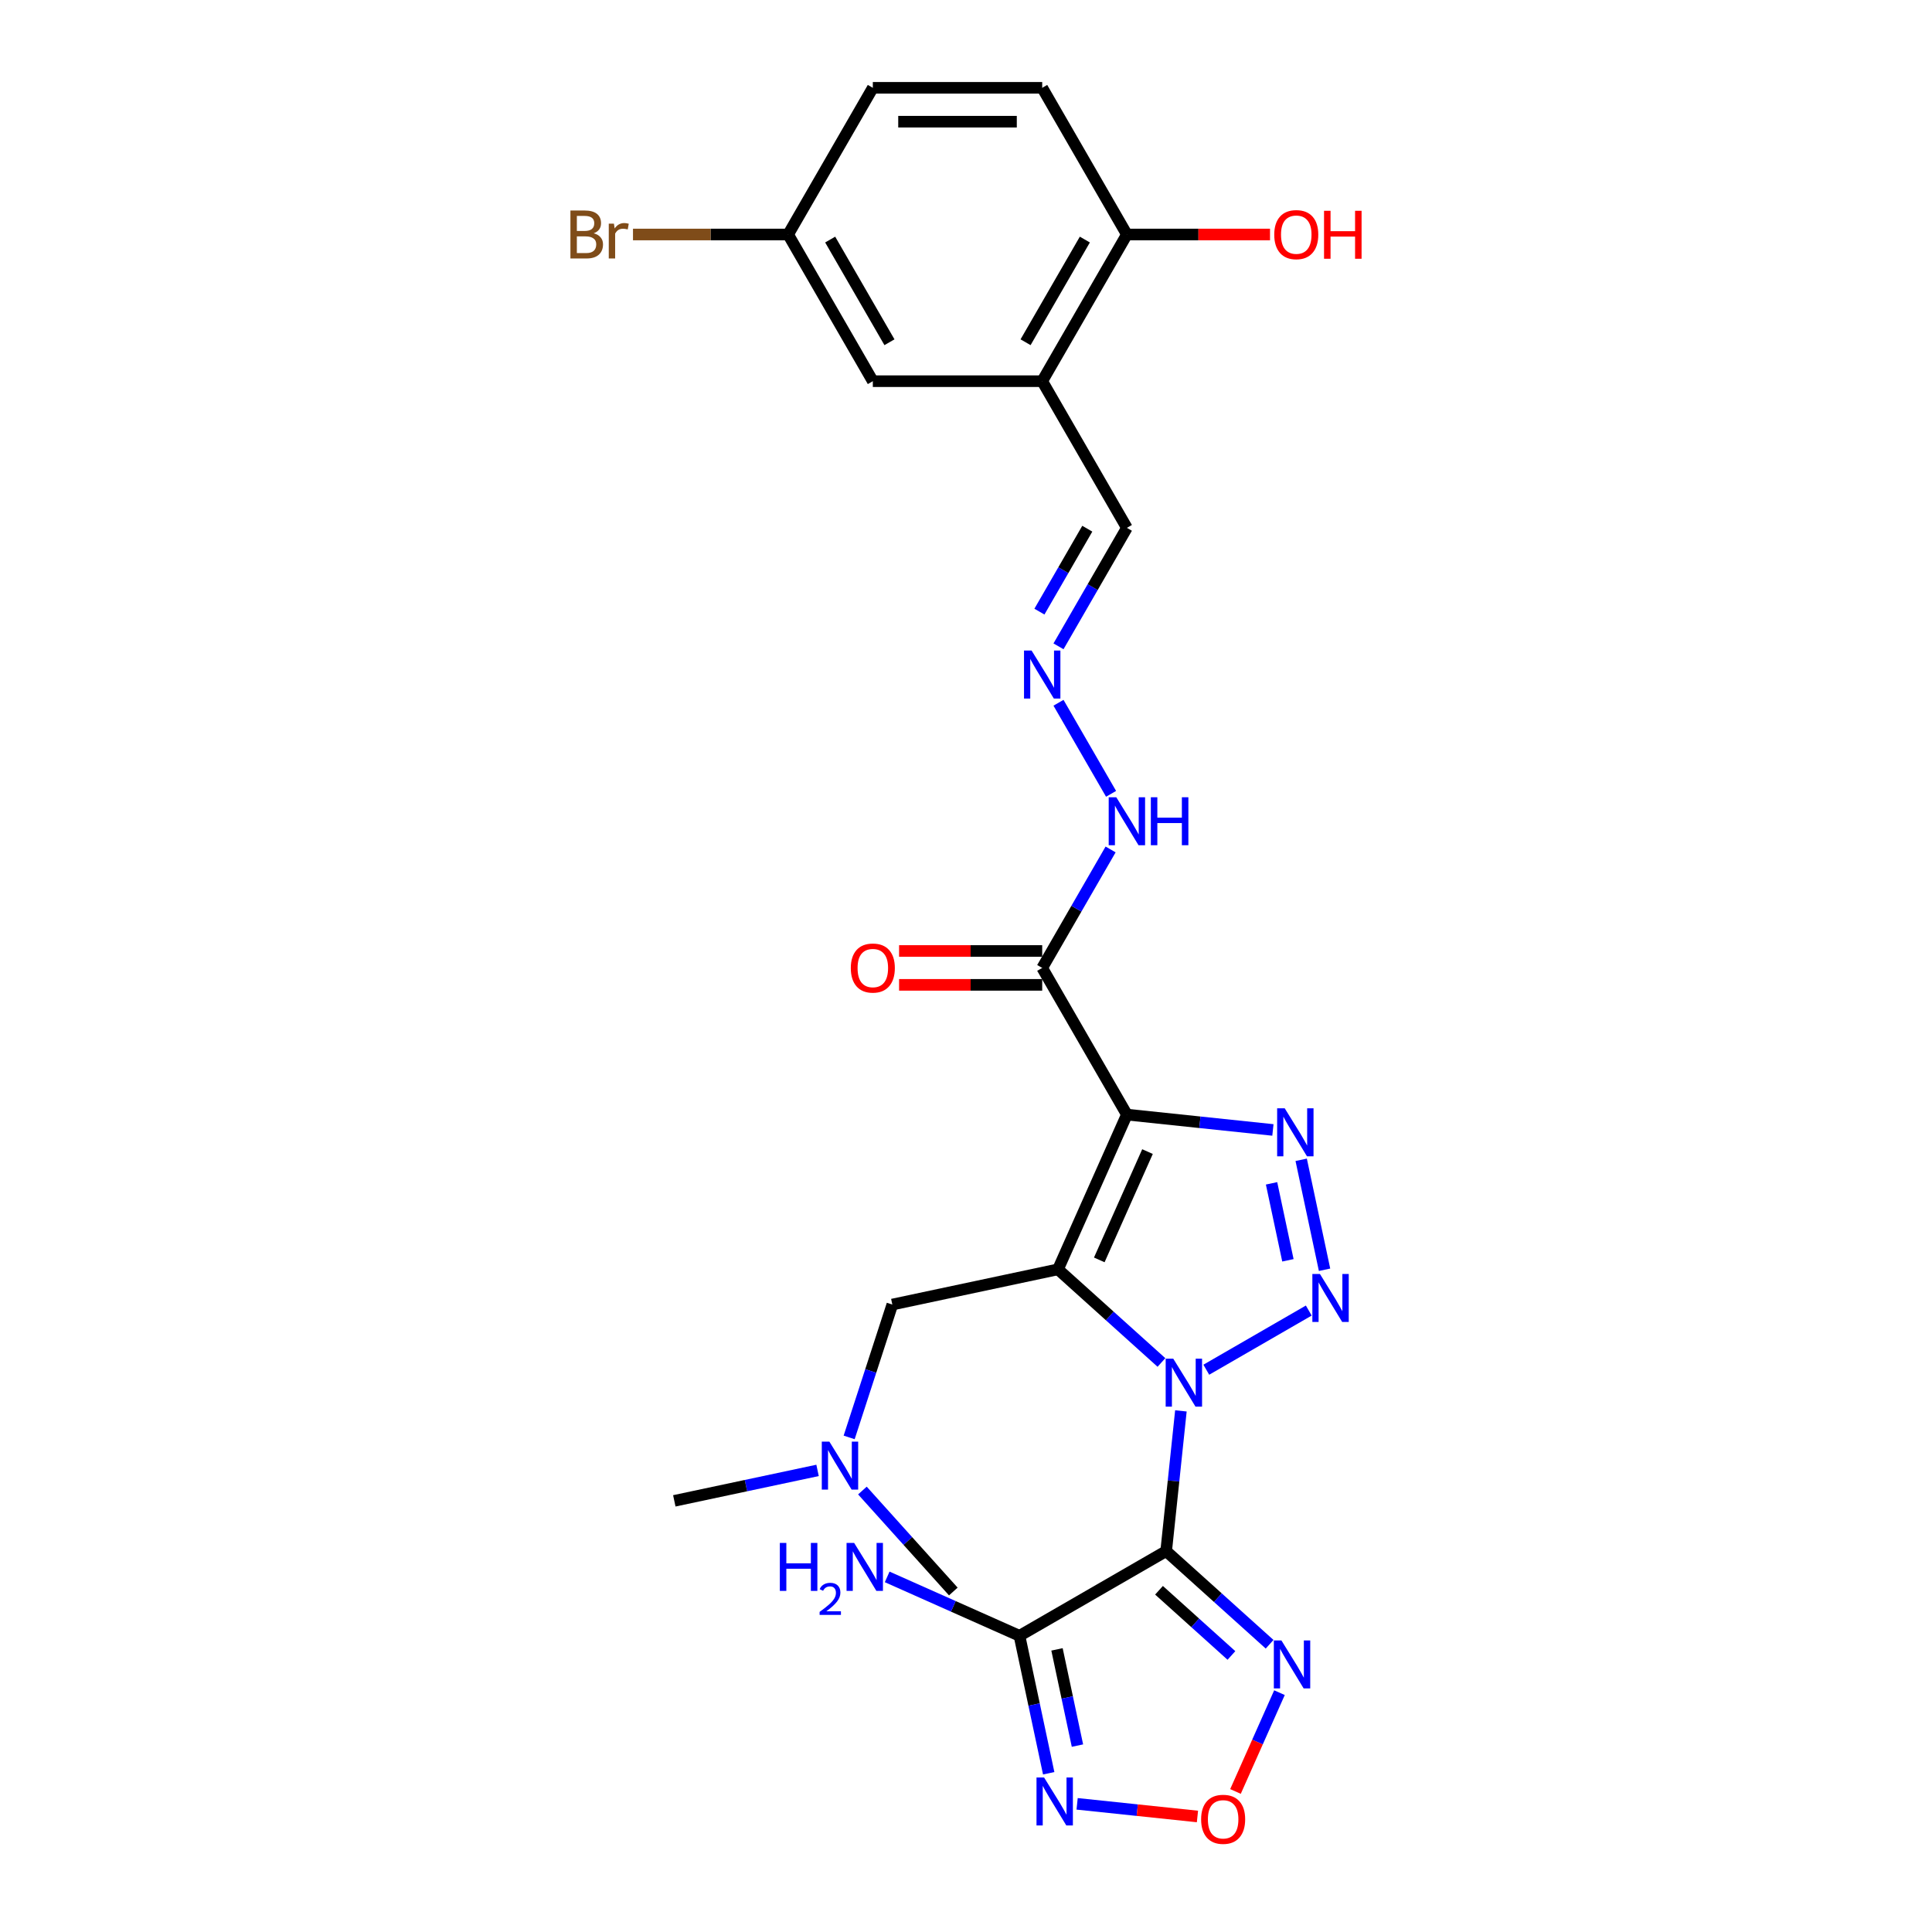 <?xml version='1.0' encoding='iso-8859-1'?>
<svg version='1.1' baseProfile='full'
              xmlns='http://www.w3.org/2000/svg'
                      xmlns:rdkit='http://www.rdkit.org/xml'
                      xmlns:xlink='http://www.w3.org/1999/xlink'
                  xml:space='preserve'
width='1000px' height='1000px' viewBox='0 0 1000 1000'>
<!-- END OF HEADER -->
<rect style='opacity:1.0;fill:#FFFFFF;stroke:none' width='1000' height='1000' x='0' y='0'> </rect>
<path class='bond-0' d='M 601.161,705.215 L 574.39,681.11' style='fill:none;fill-rule:evenodd;stroke:#0000FF;stroke-width:6px;stroke-linecap:butt;stroke-linejoin:miter;stroke-opacity:1' />
<path class='bond-0' d='M 574.39,681.11 L 547.618,657.005' style='fill:none;fill-rule:evenodd;stroke:#000000;stroke-width:6px;stroke-linecap:butt;stroke-linejoin:miter;stroke-opacity:1' />
<path class='bond-1' d='M 611.233,730.272 L 607.419,766.564' style='fill:none;fill-rule:evenodd;stroke:#0000FF;stroke-width:6px;stroke-linecap:butt;stroke-linejoin:miter;stroke-opacity:1' />
<path class='bond-1' d='M 607.419,766.564 L 603.605,802.855' style='fill:none;fill-rule:evenodd;stroke:#000000;stroke-width:6px;stroke-linecap:butt;stroke-linejoin:miter;stroke-opacity:1' />
<path class='bond-3' d='M 624.376,708.965 L 677.419,678.341' style='fill:none;fill-rule:evenodd;stroke:#0000FF;stroke-width:6px;stroke-linecap:butt;stroke-linejoin:miter;stroke-opacity:1' />
<path class='bond-2' d='M 547.618,657.005 L 583.276,576.916' style='fill:none;fill-rule:evenodd;stroke:#000000;stroke-width:6px;stroke-linecap:butt;stroke-linejoin:miter;stroke-opacity:1' />
<path class='bond-2' d='M 568.985,652.123 L 593.945,596.061' style='fill:none;fill-rule:evenodd;stroke:#000000;stroke-width:6px;stroke-linecap:butt;stroke-linejoin:miter;stroke-opacity:1' />
<path class='bond-10' d='M 547.618,657.005 L 461.866,675.232' style='fill:none;fill-rule:evenodd;stroke:#000000;stroke-width:6px;stroke-linecap:butt;stroke-linejoin:miter;stroke-opacity:1' />
<path class='bond-5' d='M 603.605,802.855 L 527.682,846.689' style='fill:none;fill-rule:evenodd;stroke:#000000;stroke-width:6px;stroke-linecap:butt;stroke-linejoin:miter;stroke-opacity:1' />
<path class='bond-6' d='M 603.605,802.855 L 630.376,826.96' style='fill:none;fill-rule:evenodd;stroke:#000000;stroke-width:6px;stroke-linecap:butt;stroke-linejoin:miter;stroke-opacity:1' />
<path class='bond-6' d='M 630.376,826.96 L 657.148,851.065' style='fill:none;fill-rule:evenodd;stroke:#0000FF;stroke-width:6px;stroke-linecap:butt;stroke-linejoin:miter;stroke-opacity:1' />
<path class='bond-6' d='M 599.904,823.117 L 618.644,839.99' style='fill:none;fill-rule:evenodd;stroke:#000000;stroke-width:6px;stroke-linecap:butt;stroke-linejoin:miter;stroke-opacity:1' />
<path class='bond-6' d='M 618.644,839.99 L 637.384,856.864' style='fill:none;fill-rule:evenodd;stroke:#0000FF;stroke-width:6px;stroke-linecap:butt;stroke-linejoin:miter;stroke-opacity:1' />
<path class='bond-8' d='M 583.276,576.916 L 539.442,500.993' style='fill:none;fill-rule:evenodd;stroke:#000000;stroke-width:6px;stroke-linecap:butt;stroke-linejoin:miter;stroke-opacity:1' />
<path class='bond-27' d='M 583.276,576.916 L 621.067,580.888' style='fill:none;fill-rule:evenodd;stroke:#000000;stroke-width:6px;stroke-linecap:butt;stroke-linejoin:miter;stroke-opacity:1' />
<path class='bond-27' d='M 621.067,580.888 L 658.857,584.86' style='fill:none;fill-rule:evenodd;stroke:#0000FF;stroke-width:6px;stroke-linecap:butt;stroke-linejoin:miter;stroke-opacity:1' />
<path class='bond-4' d='M 685.587,657.227 L 673.49,600.312' style='fill:none;fill-rule:evenodd;stroke:#0000FF;stroke-width:6px;stroke-linecap:butt;stroke-linejoin:miter;stroke-opacity:1' />
<path class='bond-4' d='M 666.622,652.335 L 658.154,612.495' style='fill:none;fill-rule:evenodd;stroke:#0000FF;stroke-width:6px;stroke-linecap:butt;stroke-linejoin:miter;stroke-opacity:1' />
<path class='bond-7' d='M 527.682,846.689 L 535.243,882.263' style='fill:none;fill-rule:evenodd;stroke:#000000;stroke-width:6px;stroke-linecap:butt;stroke-linejoin:miter;stroke-opacity:1' />
<path class='bond-7' d='M 535.243,882.263 L 542.804,917.836' style='fill:none;fill-rule:evenodd;stroke:#0000FF;stroke-width:6px;stroke-linecap:butt;stroke-linejoin:miter;stroke-opacity:1' />
<path class='bond-7' d='M 547.101,853.716 L 552.394,878.617' style='fill:none;fill-rule:evenodd;stroke:#000000;stroke-width:6px;stroke-linecap:butt;stroke-linejoin:miter;stroke-opacity:1' />
<path class='bond-7' d='M 552.394,878.617 L 557.687,903.519' style='fill:none;fill-rule:evenodd;stroke:#0000FF;stroke-width:6px;stroke-linecap:butt;stroke-linejoin:miter;stroke-opacity:1' />
<path class='bond-17' d='M 527.682,846.689 L 493.441,831.444' style='fill:none;fill-rule:evenodd;stroke:#000000;stroke-width:6px;stroke-linecap:butt;stroke-linejoin:miter;stroke-opacity:1' />
<path class='bond-17' d='M 493.441,831.444 L 459.2,816.199' style='fill:none;fill-rule:evenodd;stroke:#0000FF;stroke-width:6px;stroke-linecap:butt;stroke-linejoin:miter;stroke-opacity:1' />
<path class='bond-9' d='M 662.252,876.122 L 650.868,901.691' style='fill:none;fill-rule:evenodd;stroke:#0000FF;stroke-width:6px;stroke-linecap:butt;stroke-linejoin:miter;stroke-opacity:1' />
<path class='bond-9' d='M 650.868,901.691 L 639.484,927.259' style='fill:none;fill-rule:evenodd;stroke:#FF0000;stroke-width:6px;stroke-linecap:butt;stroke-linejoin:miter;stroke-opacity:1' />
<path class='bond-28' d='M 557.516,933.662 L 588.658,936.935' style='fill:none;fill-rule:evenodd;stroke:#0000FF;stroke-width:6px;stroke-linecap:butt;stroke-linejoin:miter;stroke-opacity:1' />
<path class='bond-28' d='M 588.658,936.935 L 619.8,940.208' style='fill:none;fill-rule:evenodd;stroke:#FF0000;stroke-width:6px;stroke-linecap:butt;stroke-linejoin:miter;stroke-opacity:1' />
<path class='bond-13' d='M 539.442,500.993 L 557.143,470.334' style='fill:none;fill-rule:evenodd;stroke:#000000;stroke-width:6px;stroke-linecap:butt;stroke-linejoin:miter;stroke-opacity:1' />
<path class='bond-13' d='M 557.143,470.334 L 574.844,439.675' style='fill:none;fill-rule:evenodd;stroke:#0000FF;stroke-width:6px;stroke-linecap:butt;stroke-linejoin:miter;stroke-opacity:1' />
<path class='bond-15' d='M 539.442,492.226 L 502.402,492.226' style='fill:none;fill-rule:evenodd;stroke:#000000;stroke-width:6px;stroke-linecap:butt;stroke-linejoin:miter;stroke-opacity:1' />
<path class='bond-15' d='M 502.402,492.226 L 465.362,492.226' style='fill:none;fill-rule:evenodd;stroke:#FF0000;stroke-width:6px;stroke-linecap:butt;stroke-linejoin:miter;stroke-opacity:1' />
<path class='bond-15' d='M 539.442,509.76 L 502.402,509.76' style='fill:none;fill-rule:evenodd;stroke:#000000;stroke-width:6px;stroke-linecap:butt;stroke-linejoin:miter;stroke-opacity:1' />
<path class='bond-15' d='M 502.402,509.76 L 465.362,509.76' style='fill:none;fill-rule:evenodd;stroke:#FF0000;stroke-width:6px;stroke-linecap:butt;stroke-linejoin:miter;stroke-opacity:1' />
<path class='bond-20' d='M 461.866,675.232 L 450.693,709.618' style='fill:none;fill-rule:evenodd;stroke:#000000;stroke-width:6px;stroke-linecap:butt;stroke-linejoin:miter;stroke-opacity:1' />
<path class='bond-20' d='M 450.693,709.618 L 439.52,744.004' style='fill:none;fill-rule:evenodd;stroke:#0000FF;stroke-width:6px;stroke-linecap:butt;stroke-linejoin:miter;stroke-opacity:1' />
<path class='bond-11' d='M 539.442,197.301 L 583.276,273.224' style='fill:none;fill-rule:evenodd;stroke:#000000;stroke-width:6px;stroke-linecap:butt;stroke-linejoin:miter;stroke-opacity:1' />
<path class='bond-14' d='M 539.442,197.301 L 583.276,121.378' style='fill:none;fill-rule:evenodd;stroke:#000000;stroke-width:6px;stroke-linecap:butt;stroke-linejoin:miter;stroke-opacity:1' />
<path class='bond-14' d='M 530.833,177.145 L 561.516,123.999' style='fill:none;fill-rule:evenodd;stroke:#000000;stroke-width:6px;stroke-linecap:butt;stroke-linejoin:miter;stroke-opacity:1' />
<path class='bond-16' d='M 539.442,197.301 L 451.774,197.301' style='fill:none;fill-rule:evenodd;stroke:#000000;stroke-width:6px;stroke-linecap:butt;stroke-linejoin:miter;stroke-opacity:1' />
<path class='bond-12' d='M 547.875,363.752 L 575.087,410.886' style='fill:none;fill-rule:evenodd;stroke:#0000FF;stroke-width:6px;stroke-linecap:butt;stroke-linejoin:miter;stroke-opacity:1' />
<path class='bond-18' d='M 547.875,334.541 L 565.575,303.883' style='fill:none;fill-rule:evenodd;stroke:#0000FF;stroke-width:6px;stroke-linecap:butt;stroke-linejoin:miter;stroke-opacity:1' />
<path class='bond-18' d='M 565.575,303.883 L 583.276,273.224' style='fill:none;fill-rule:evenodd;stroke:#000000;stroke-width:6px;stroke-linecap:butt;stroke-linejoin:miter;stroke-opacity:1' />
<path class='bond-18' d='M 538,316.577 L 550.391,295.116' style='fill:none;fill-rule:evenodd;stroke:#0000FF;stroke-width:6px;stroke-linecap:butt;stroke-linejoin:miter;stroke-opacity:1' />
<path class='bond-18' d='M 550.391,295.116 L 562.781,273.655' style='fill:none;fill-rule:evenodd;stroke:#000000;stroke-width:6px;stroke-linecap:butt;stroke-linejoin:miter;stroke-opacity:1' />
<path class='bond-19' d='M 583.276,121.378 L 539.442,45.455' style='fill:none;fill-rule:evenodd;stroke:#000000;stroke-width:6px;stroke-linecap:butt;stroke-linejoin:miter;stroke-opacity:1' />
<path class='bond-24' d='M 583.276,121.378 L 620.316,121.378' style='fill:none;fill-rule:evenodd;stroke:#000000;stroke-width:6px;stroke-linecap:butt;stroke-linejoin:miter;stroke-opacity:1' />
<path class='bond-24' d='M 620.316,121.378 L 657.356,121.378' style='fill:none;fill-rule:evenodd;stroke:#FF0000;stroke-width:6px;stroke-linecap:butt;stroke-linejoin:miter;stroke-opacity:1' />
<path class='bond-21' d='M 451.774,197.301 L 407.939,121.378' style='fill:none;fill-rule:evenodd;stroke:#000000;stroke-width:6px;stroke-linecap:butt;stroke-linejoin:miter;stroke-opacity:1' />
<path class='bond-21' d='M 460.383,177.145 L 429.699,123.999' style='fill:none;fill-rule:evenodd;stroke:#000000;stroke-width:6px;stroke-linecap:butt;stroke-linejoin:miter;stroke-opacity:1' />
<path class='bond-29' d='M 539.442,45.455 L 451.774,45.455' style='fill:none;fill-rule:evenodd;stroke:#000000;stroke-width:6px;stroke-linecap:butt;stroke-linejoin:miter;stroke-opacity:1' />
<path class='bond-29' d='M 526.292,62.988 L 464.924,62.988' style='fill:none;fill-rule:evenodd;stroke:#000000;stroke-width:6px;stroke-linecap:butt;stroke-linejoin:miter;stroke-opacity:1' />
<path class='bond-25' d='M 446.382,771.501 L 469.909,797.631' style='fill:none;fill-rule:evenodd;stroke:#0000FF;stroke-width:6px;stroke-linecap:butt;stroke-linejoin:miter;stroke-opacity:1' />
<path class='bond-25' d='M 469.909,797.631 L 493.436,823.76' style='fill:none;fill-rule:evenodd;stroke:#000000;stroke-width:6px;stroke-linecap:butt;stroke-linejoin:miter;stroke-opacity:1' />
<path class='bond-26' d='M 423.167,761.077 L 386.095,768.957' style='fill:none;fill-rule:evenodd;stroke:#0000FF;stroke-width:6px;stroke-linecap:butt;stroke-linejoin:miter;stroke-opacity:1' />
<path class='bond-26' d='M 386.095,768.957 L 349.022,776.837' style='fill:none;fill-rule:evenodd;stroke:#000000;stroke-width:6px;stroke-linecap:butt;stroke-linejoin:miter;stroke-opacity:1' />
<path class='bond-22' d='M 407.939,121.378 L 451.774,45.455' style='fill:none;fill-rule:evenodd;stroke:#000000;stroke-width:6px;stroke-linecap:butt;stroke-linejoin:miter;stroke-opacity:1' />
<path class='bond-23' d='M 407.939,121.378 L 367.787,121.378' style='fill:none;fill-rule:evenodd;stroke:#000000;stroke-width:6px;stroke-linecap:butt;stroke-linejoin:miter;stroke-opacity:1' />
<path class='bond-23' d='M 367.787,121.378 L 327.635,121.378' style='fill:none;fill-rule:evenodd;stroke:#7F4C19;stroke-width:6px;stroke-linecap:butt;stroke-linejoin:miter;stroke-opacity:1' />
<path  class='atom-0' d='M 607.281 703.253
L 615.416 716.403
Q 616.223 717.701, 617.52 720.05
Q 618.818 722.4, 618.888 722.54
L 618.888 703.253
L 622.184 703.253
L 622.184 728.081
L 618.783 728.081
L 610.051 713.703
Q 609.034 712.02, 607.947 710.091
Q 606.895 708.162, 606.579 707.566
L 606.579 728.081
L 603.353 728.081
L 603.353 703.253
L 607.281 703.253
' fill='#0000FF'/>
<path  class='atom-4' d='M 683.204 659.419
L 691.339 672.569
Q 692.146 673.866, 693.443 676.216
Q 694.741 678.565, 694.811 678.706
L 694.811 659.419
L 698.107 659.419
L 698.107 684.246
L 694.706 684.246
L 685.974 669.869
Q 684.957 668.186, 683.87 666.257
Q 682.818 664.328, 682.502 663.732
L 682.502 684.246
L 679.276 684.246
L 679.276 659.419
L 683.204 659.419
' fill='#0000FF'/>
<path  class='atom-5' d='M 664.976 573.666
L 673.112 586.816
Q 673.919 588.114, 675.216 590.463
Q 676.513 592.813, 676.584 592.953
L 676.584 573.666
L 679.88 573.666
L 679.88 598.494
L 676.478 598.494
L 667.747 584.116
Q 666.73 582.433, 665.643 580.504
Q 664.591 578.575, 664.275 577.979
L 664.275 598.494
L 661.049 598.494
L 661.049 573.666
L 664.976 573.666
' fill='#0000FF'/>
<path  class='atom-7' d='M 663.267 849.103
L 671.403 862.253
Q 672.209 863.55, 673.507 865.9
Q 674.804 868.249, 674.874 868.39
L 674.874 849.103
L 678.171 849.103
L 678.171 873.93
L 674.769 873.93
L 666.037 859.553
Q 665.02 857.87, 663.933 855.941
Q 662.881 854.012, 662.566 853.416
L 662.566 873.93
L 659.339 873.93
L 659.339 849.103
L 663.267 849.103
' fill='#0000FF'/>
<path  class='atom-8' d='M 540.421 920.028
L 548.557 933.178
Q 549.363 934.476, 550.661 936.825
Q 551.958 939.175, 552.028 939.315
L 552.028 920.028
L 555.325 920.028
L 555.325 944.856
L 551.923 944.856
L 543.191 930.478
Q 542.174 928.795, 541.087 926.866
Q 540.035 924.937, 539.72 924.341
L 539.72 944.856
L 536.493 944.856
L 536.493 920.028
L 540.421 920.028
' fill='#0000FF'/>
<path  class='atom-10' d='M 621.7 941.676
Q 621.7 935.714, 624.646 932.383
Q 627.592 929.051, 633.097 929.051
Q 638.603 929.051, 641.548 932.383
Q 644.494 935.714, 644.494 941.676
Q 644.494 947.707, 641.513 951.144
Q 638.533 954.545, 633.097 954.545
Q 627.627 954.545, 624.646 951.144
Q 621.7 947.742, 621.7 941.676
M 633.097 951.74
Q 636.884 951.74, 638.918 949.215
Q 640.987 946.655, 640.987 941.676
Q 640.987 936.801, 638.918 934.347
Q 636.884 931.857, 633.097 931.857
Q 629.31 931.857, 627.241 934.312
Q 625.207 936.766, 625.207 941.676
Q 625.207 946.69, 627.241 949.215
Q 629.31 951.74, 633.097 951.74
' fill='#FF0000'/>
<path  class='atom-13' d='M 533.954 336.733
L 542.09 349.883
Q 542.896 351.181, 544.194 353.53
Q 545.491 355.88, 545.561 356.02
L 545.561 336.733
L 548.858 336.733
L 548.858 361.561
L 545.456 361.561
L 536.724 347.183
Q 535.707 345.5, 534.62 343.571
Q 533.568 341.642, 533.253 341.046
L 533.253 361.561
L 530.026 361.561
L 530.026 336.733
L 533.954 336.733
' fill='#0000FF'/>
<path  class='atom-14' d='M 577.788 412.656
L 585.924 425.806
Q 586.73 427.104, 588.028 429.453
Q 589.325 431.803, 589.395 431.943
L 589.395 412.656
L 592.692 412.656
L 592.692 437.484
L 589.29 437.484
L 580.559 423.106
Q 579.542 421.423, 578.454 419.494
Q 577.402 417.565, 577.087 416.969
L 577.087 437.484
L 573.861 437.484
L 573.861 412.656
L 577.788 412.656
' fill='#0000FF'/>
<path  class='atom-14' d='M 595.673 412.656
L 599.039 412.656
L 599.039 423.211
L 611.733 423.211
L 611.733 412.656
L 615.1 412.656
L 615.1 437.484
L 611.733 437.484
L 611.733 426.017
L 599.039 426.017
L 599.039 437.484
L 595.673 437.484
L 595.673 412.656
' fill='#0000FF'/>
<path  class='atom-16' d='M 440.377 501.063
Q 440.377 495.102, 443.322 491.77
Q 446.268 488.439, 451.774 488.439
Q 457.279 488.439, 460.225 491.77
Q 463.171 495.102, 463.171 501.063
Q 463.171 507.095, 460.19 510.531
Q 457.209 513.933, 451.774 513.933
Q 446.303 513.933, 443.322 510.531
Q 440.377 507.13, 440.377 501.063
M 451.774 511.127
Q 455.561 511.127, 457.595 508.603
Q 459.664 506.043, 459.664 501.063
Q 459.664 496.189, 457.595 493.734
Q 455.561 491.244, 451.774 491.244
Q 447.986 491.244, 445.917 493.699
Q 443.883 496.154, 443.883 501.063
Q 443.883 506.078, 445.917 508.603
Q 447.986 511.127, 451.774 511.127
' fill='#FF0000'/>
<path  class='atom-18' d='M 403.642 798.617
L 407.008 798.617
L 407.008 809.173
L 419.703 809.173
L 419.703 798.617
L 423.069 798.617
L 423.069 823.445
L 419.703 823.445
L 419.703 811.978
L 407.008 811.978
L 407.008 823.445
L 403.642 823.445
L 403.642 798.617
' fill='#0000FF'/>
<path  class='atom-18' d='M 424.273 822.574
Q 424.875 821.023, 426.31 820.167
Q 427.744 819.287, 429.735 819.287
Q 432.211 819.287, 433.6 820.63
Q 434.989 821.972, 434.989 824.356
Q 434.989 826.786, 433.183 829.054
Q 431.401 831.323, 427.698 834.007
L 435.266 834.007
L 435.266 835.859
L 424.227 835.859
L 424.227 834.308
Q 427.282 832.133, 429.087 830.512
Q 430.915 828.892, 431.795 827.434
Q 432.674 825.976, 432.674 824.472
Q 432.674 822.898, 431.887 822.018
Q 431.1 821.139, 429.735 821.139
Q 428.416 821.139, 427.536 821.671
Q 426.657 822.204, 426.032 823.384
L 424.273 822.574
' fill='#0000FF'/>
<path  class='atom-18' d='M 442.105 798.617
L 450.24 811.768
Q 451.047 813.065, 452.344 815.415
Q 453.642 817.764, 453.712 817.904
L 453.712 798.617
L 457.008 798.617
L 457.008 823.445
L 453.607 823.445
L 444.875 809.067
Q 443.858 807.384, 442.771 805.455
Q 441.719 803.527, 441.403 802.931
L 441.403 823.445
L 438.177 823.445
L 438.177 798.617
L 442.105 798.617
' fill='#0000FF'/>
<path  class='atom-21' d='M 429.287 746.196
L 437.422 759.346
Q 438.229 760.644, 439.526 762.993
Q 440.824 765.343, 440.894 765.483
L 440.894 746.196
L 444.19 746.196
L 444.19 771.024
L 440.789 771.024
L 432.057 756.646
Q 431.04 754.963, 429.953 753.034
Q 428.901 751.106, 428.585 750.509
L 428.585 771.024
L 425.359 771.024
L 425.359 746.196
L 429.287 746.196
' fill='#0000FF'/>
<path  class='atom-24' d='M 307.314 120.746
Q 309.698 121.413, 310.89 122.886
Q 312.118 124.323, 312.118 126.462
Q 312.118 129.899, 309.909 131.863
Q 307.734 133.791, 303.596 133.791
L 295.25 133.791
L 295.25 108.964
L 302.58 108.964
Q 306.823 108.964, 308.962 110.682
Q 311.101 112.4, 311.101 115.556
Q 311.101 119.309, 307.314 120.746
M 298.582 111.769
L 298.582 119.554
L 302.58 119.554
Q 305.034 119.554, 306.297 118.572
Q 307.594 117.555, 307.594 115.556
Q 307.594 111.769, 302.58 111.769
L 298.582 111.769
M 303.596 130.986
Q 306.016 130.986, 307.314 129.829
Q 308.611 128.672, 308.611 126.462
Q 308.611 124.428, 307.173 123.412
Q 305.771 122.36, 303.07 122.36
L 298.582 122.36
L 298.582 130.986
L 303.596 130.986
' fill='#7F4C19'/>
<path  class='atom-24' d='M 317.764 115.767
L 318.149 118.257
Q 320.043 115.451, 323.129 115.451
Q 324.111 115.451, 325.443 115.802
L 324.917 118.748
Q 323.41 118.397, 322.568 118.397
Q 321.095 118.397, 320.113 118.993
Q 319.166 119.554, 318.395 120.922
L 318.395 133.791
L 315.099 133.791
L 315.099 115.767
L 317.764 115.767
' fill='#7F4C19'/>
<path  class='atom-25' d='M 659.548 121.448
Q 659.548 115.486, 662.493 112.155
Q 665.439 108.824, 670.945 108.824
Q 676.45 108.824, 679.396 112.155
Q 682.342 115.486, 682.342 121.448
Q 682.342 127.479, 679.361 130.916
Q 676.38 134.317, 670.945 134.317
Q 665.474 134.317, 662.493 130.916
Q 659.548 127.514, 659.548 121.448
M 670.945 131.512
Q 674.732 131.512, 676.766 128.987
Q 678.835 126.427, 678.835 121.448
Q 678.835 116.573, 676.766 114.119
Q 674.732 111.629, 670.945 111.629
Q 667.157 111.629, 665.088 114.084
Q 663.054 116.538, 663.054 121.448
Q 663.054 126.462, 665.088 128.987
Q 667.157 131.512, 670.945 131.512
' fill='#FF0000'/>
<path  class='atom-25' d='M 685.322 109.104
L 688.689 109.104
L 688.689 119.659
L 701.383 119.659
L 701.383 109.104
L 704.75 109.104
L 704.75 133.932
L 701.383 133.932
L 701.383 122.465
L 688.689 122.465
L 688.689 133.932
L 685.322 133.932
L 685.322 109.104
' fill='#FF0000'/>
</svg>
